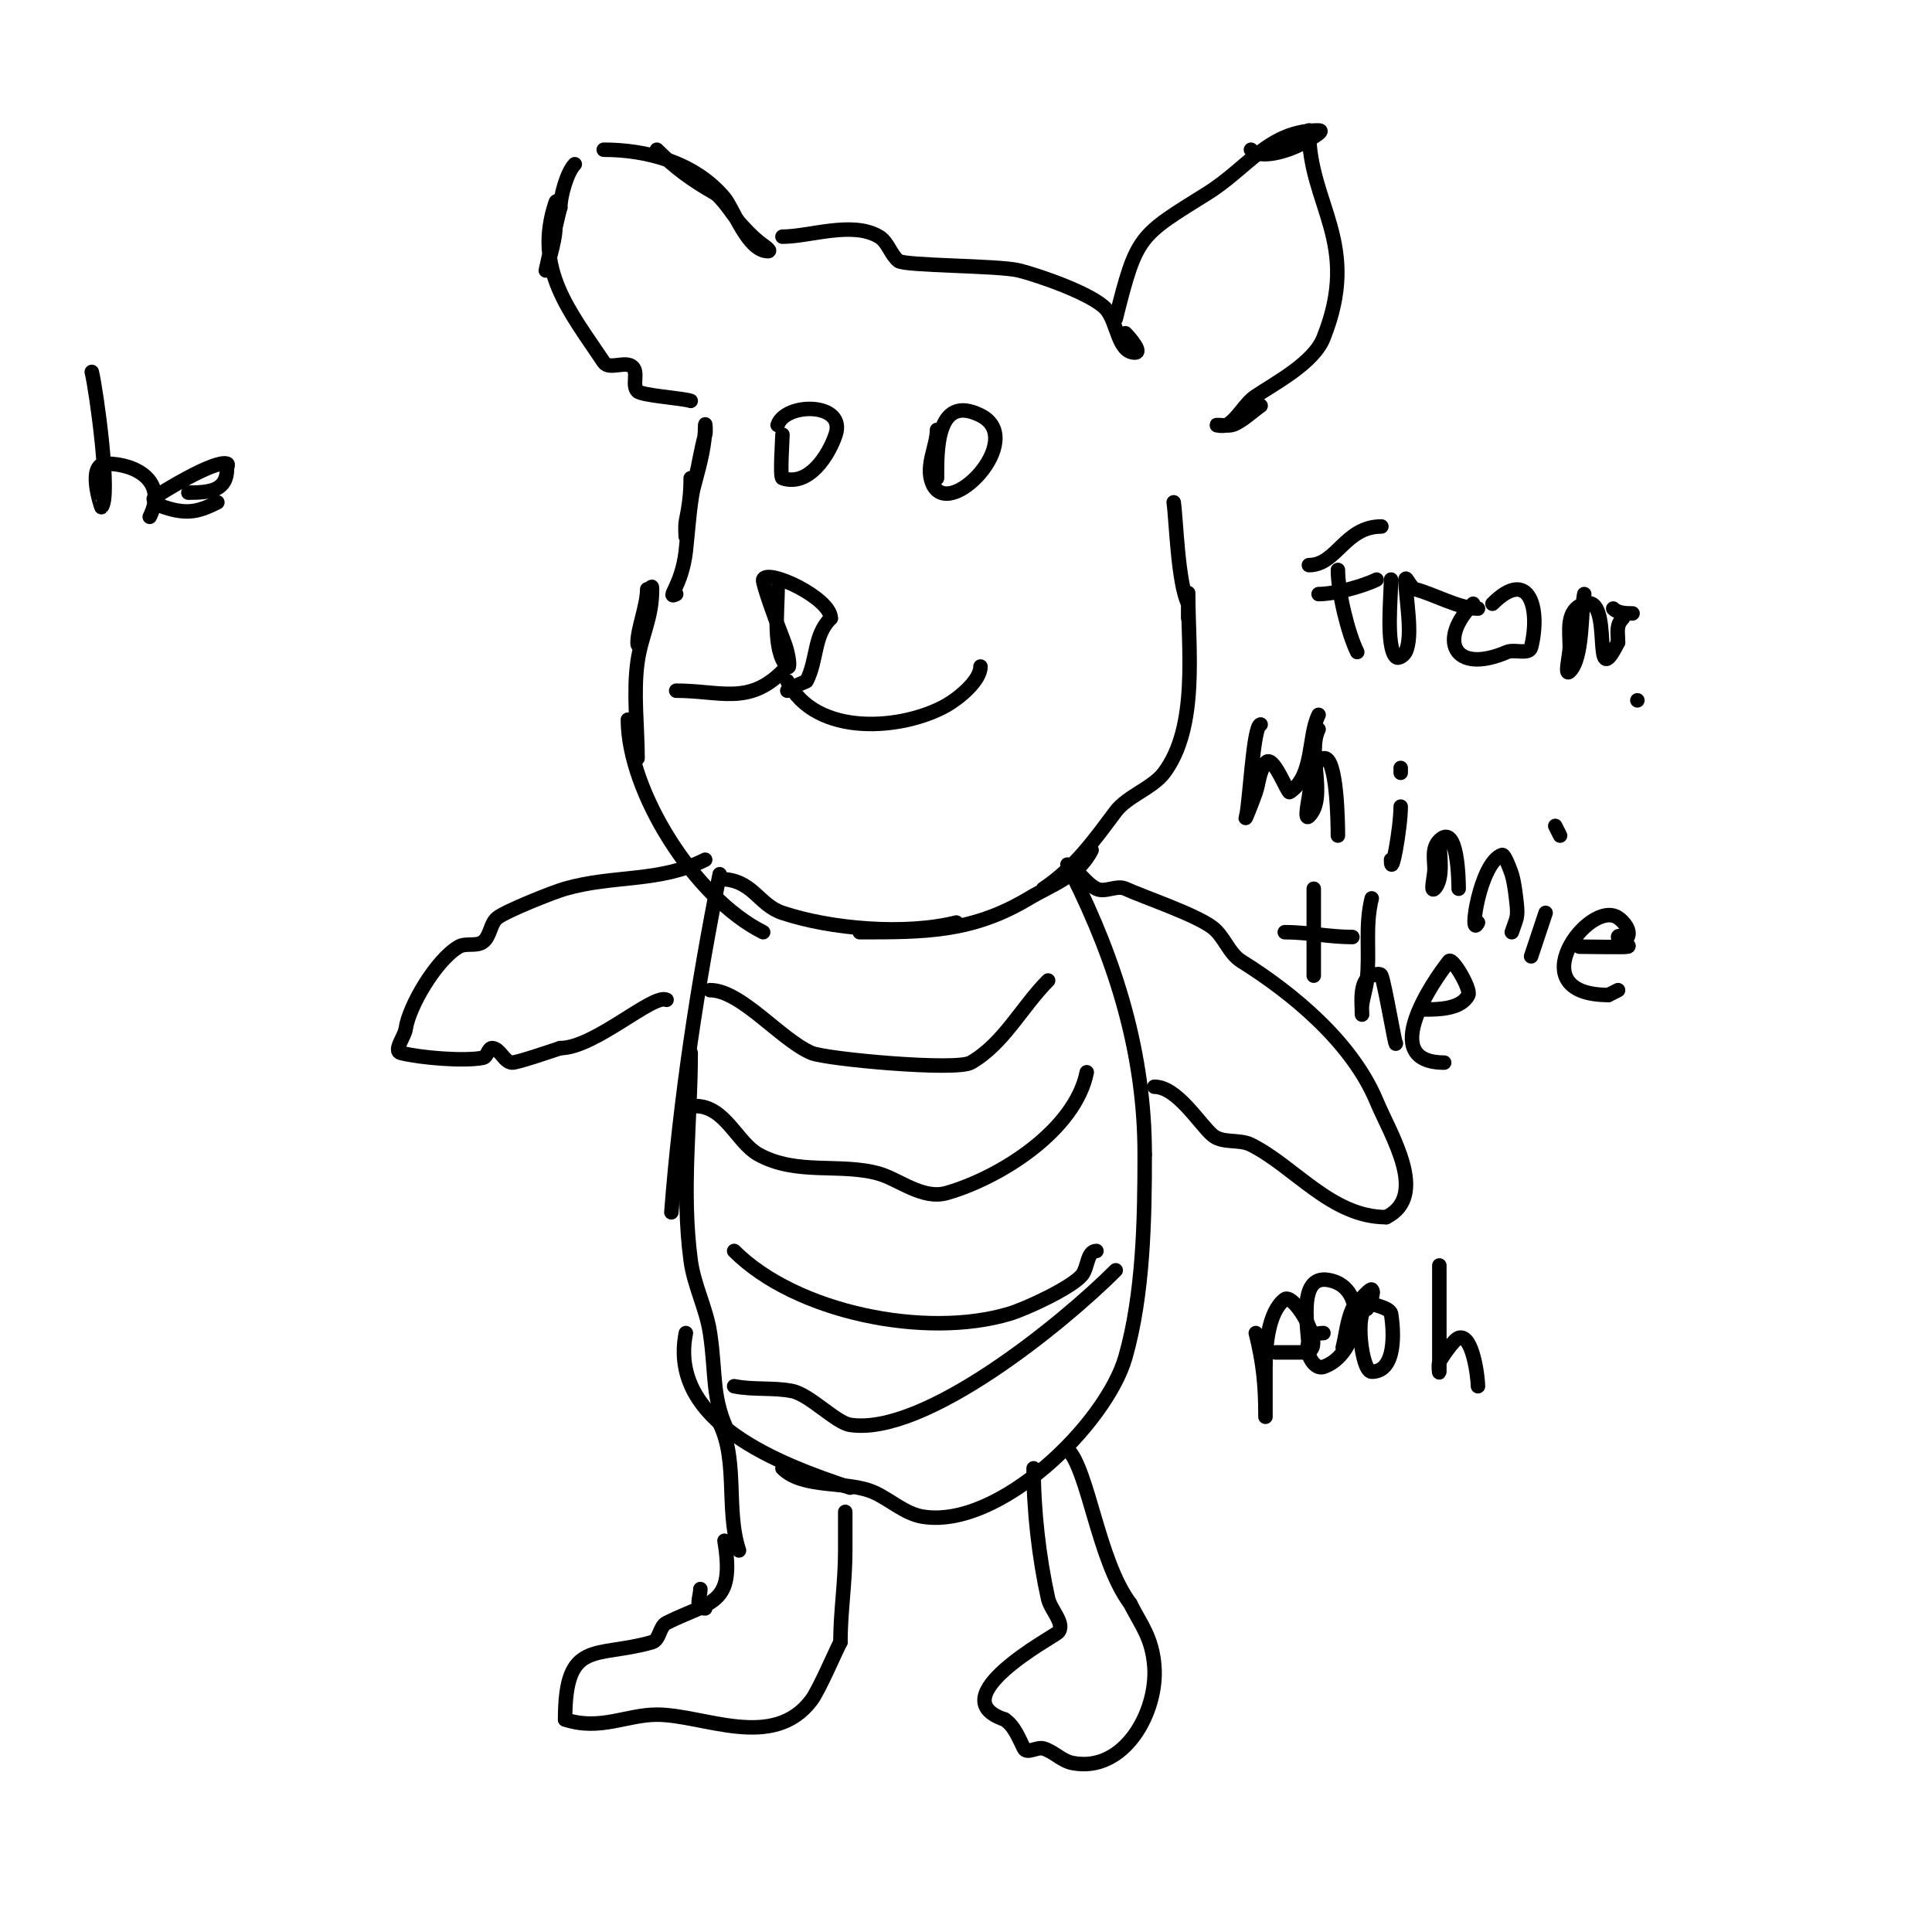 <svg viewBox='0 0 400 400' version='1.1' xmlns='http://www.w3.org/2000/svg' xmlns:xlink='http://www.w3.org/1999/xlink'><g fill='none' stroke='#000000' stroke-width='3' stroke-linecap='round' stroke-linejoin='round'><path d='M143,99c0,3.407 -0.346,5.729 -1,9c-0.196,0.981 0,4 0,3c0,-8.13 4,-15.068 4,-23c0,-0.667 0.183,1.359 0,2c-0.844,2.955 -1.255,6.019 -2,9c-1.23,4.92 -1.408,9.675 -2,15c-0.819,7.374 -4.251,10.125 -2,9'/><path d='M140,123'/><path d='M134,122c0,3.274 -2,8.235 -2,11c0,3.801 3,-14.801 3,-11c0,6.102 -2.205,9.433 -3,15c-0.91,6.372 0,13.533 0,20'/><path d='M132,157'/><path d='M130,149c0,14.864 13.813,36.907 28,44'/><path d='M149,182c6.887,0 7.879,5.293 13,7c10.042,3.347 25.409,4.648 36,2'/><path d='M178,193c13.474,0 23.277,0.034 35,-7c4.783,-2.87 10.282,-4.563 13,-10'/><path d='M216,184c6.521,-4.347 10.526,-10.035 15,-16c2.365,-3.154 7.645,-4.86 10,-8c7.143,-9.523 5,-25.684 5,-37c0,-1.667 0,5 0,5c0,0 0,-2 0,-3'/><path d='M246,125c-2.163,-4.326 -2.488,-17.674 -3,-21'/><path d='M143,83c-1.686,-0.562 -10.113,-1.113 -11,-2c-1.202,-1.202 0.202,-3.798 -1,-5c-1.434,-1.434 -4.875,0.687 -6,-1c-7.024,-10.536 -14.574,-19.278 -10,-33c0.527,-1.581 0,3.333 0,5c0,3.073 -2,9 -2,9c0,0 2.741,-12.482 3,-13'/><path d='M116,43c0,-2.371 1.402,-7.402 3,-9'/><path d='M125,31c8.731,0 18.76,2.512 25,10c1.836,2.203 4.796,11 9,11c0.943,0 -1.276,-1.396 -2,-2c-1.449,-1.207 -2.758,-2.581 -4,-4c-0.54,-0.617 -3.533,-5.162 -5,-6c-4.678,-2.673 -8.175,-5.175 -12,-9'/><path d='M162,49c5.661,0 14.486,-3.309 20,0c1.83,1.098 2.36,3.634 4,5c1.282,1.068 20.752,0.938 25,2c4.09,1.022 15.277,4.888 18,8c2.374,2.713 2.394,9 6,9c1.491,0 -0.946,-2.946 -2,-4'/><path d='M231,66c4.349,-17.397 4.761,-17.101 19,-26c8.32,-5.2 12.74,-13 23,-13c1.667,0 -2.509,2.255 -4,3c-2.199,1.099 -7.885,3.115 -10,1'/><path d='M271,27c0,15.556 10.915,23.213 3,43c-2.041,5.104 -9.793,9.196 -14,12c-2.353,1.569 -3.575,4.545 -6,6c-0.572,0.343 -2.667,0 -2,0c1,0 2.019,0.196 3,0c1.698,-0.34 4.798,-3.199 6,-4'/><path d='M161,122c0,3.898 -1.099,12.901 2,16c0.707,0.707 0.243,-2.03 0,-3c-0.256,-1.023 -0.609,-2.021 -1,-3c-1.114,-2.784 -4.219,-11.344 -4,-12c0.801,-2.403 14,3.828 14,8'/><path d='M172,128c-3.605,3.605 -2.713,8.425 -5,13c-0.048,0.097 -3.313,1.313 -4,2'/><path d='M163,141c5.879,11.759 24.039,10.12 33,5c2.474,-1.414 7,-5.073 7,-8'/><path d='M162,139c-7.049,7.049 -12.876,4 -22,4'/><path d='M194,89c0,3.32 -2.443,7.393 -1,11c3.307,8.267 19.818,-9.091 10,-14c-9.339,-4.669 -9,7.83 -9,13'/><path d='M162,90c0,0.97 -0.565,8.812 0,9c5.499,1.833 9.611,-4.832 11,-9c2.254,-6.761 -10.424,-6.727 -12,-2'/><path d='M149,181c-4.566,22.829 -8.201,46.61 -10,70'/><path d='M143,218c0,14.128 -1.947,28.398 0,43c0.684,5.129 3.232,9.883 4,15c1.326,8.843 0.236,13.472 4,21'/><path d='M142,276c-3.703,18.513 19.462,27.154 34,32'/><path d='M162,304c4.303,4.303 13.509,2.504 19,5c3.393,1.542 6.324,4.387 10,5c15.832,2.639 38.052,-19.182 42,-33c3.714,-12.999 4,-28.51 4,-42'/><path d='M237,239c0,-20.805 -5.888,-39.776 -15,-58'/><path d='M147,205c6.426,0 14.622,10.267 21,13c2.981,1.277 29.915,3.763 33,2c6.788,-3.879 10.582,-11.582 16,-17'/><path d='M144,229c6.114,0 8.602,7.557 13,10c7.949,4.416 17.028,1.722 25,4c4.092,1.169 9.022,5.422 14,4c11.055,-3.159 26.594,-12.972 29,-25'/><path d='M152,259c12.763,12.763 39.616,18.215 57,13c3.41,-1.023 12.819,-5.382 15,-8c1.244,-1.493 1.056,-5 3,-5'/><path d='M152,287c4.035,0.807 8.1,0.22 12,1c3.635,0.727 9.045,6.545 12,7c15.336,2.359 43.88,-20.88 55,-32'/><path d='M221,179c2.329,1.164 3.671,3.836 6,5c1.789,0.894 4.179,-0.828 6,0c3.931,1.787 14.388,5.291 18,8c2.459,1.844 3.394,5.371 6,7c10.56,6.6 22.893,16.743 28,29c2.874,6.898 10.941,19.529 2,24'/><path d='M287,252c-11.352,0 -18.946,-10.473 -28,-15c-2.459,-1.229 -5.931,-0.19 -8,-2c-2.723,-2.382 -7.321,-10 -12,-10'/><path d='M146,178c-9.481,4.74 -18.877,3.108 -29,6c-2.542,0.726 -12.187,4.59 -14,6c-1.534,1.193 -1.445,3.834 -3,5c-1.36,1.02 -3.524,0.157 -5,1c-4.63,2.646 -10.325,12.275 -11,17c-0.24,1.683 -2.649,4.588 -1,5c4.053,1.013 13.11,1.778 17,1c0.924,-0.185 1.07,-2.155 2,-2c1.644,0.274 2.34,2.849 4,3c0.899,0.082 7.788,-2.263 10,-3'/><path d='M116,217c7.09,0 19.275,-11.363 22,-10'/><path d='M148,293c5.256,7.884 2.042,19.126 5,28'/><path d='M146,333c-2.26,0 -1,-2.314 -1,-4'/><path d='M150,319c2.244,13.466 -2.842,12.421 -12,17c-1.491,0.745 -1.397,3.542 -3,4c-11.73,3.351 -18,-0.785 -18,16'/><path d='M117,356c7.171,2.39 12.777,-1 19,-1c9.662,0 24.058,7.589 32,-3c1.643,-2.19 5.242,-10.673 6,-12'/><path d='M174,340c0,-6.318 1,-12.224 1,-19c0,-1.048 0,-12.571 0,-6'/><path d='M214,304c0,8.683 1.106,18.477 3,27c0.526,2.369 3.716,5.284 2,7c-0.833,0.833 -24.544,13.485 -11,18'/><path d='M208,356c2,1.333 2.925,3.85 4,6c0.596,1.193 2.718,-0.366 4,0c2.15,0.614 3.807,2.561 6,3c10.778,2.156 17.721,-10.623 17,-20c-0.465,-6.04 -2.821,-8.642 -5,-13'/><path d='M234,332c-6.673,-8.898 -8.621,-27.621 -13,-32'/><path d='M277,118c0,4.617 2.142,13.284 4,17'/><path d='M271,117c5.754,0 7.437,-8 15,-8'/><path d='M273,123c3.299,0 9.239,-1.619 12,-3'/><path d='M288,120c0,3.359 -1.105,13.895 1,16c0.527,0.527 1.667,-0.333 2,-1c1.651,-3.303 0,-11.153 0,-15c0,-0.943 1.085,1.771 2,2c3.72,0.93 9.089,4 13,4'/><path d='M305,125c-7.325,7.325 -4.163,14.784 7,10c1.562,-0.67 4.588,0.649 5,-1c1.973,-7.893 -0.337,-16.663 -8,-9'/><path d='M328,123c-0.708,3.541 -0.183,13.183 -3,16c-1.179,1.179 0,-3.333 0,-5c0,-3.417 -0.894,-7.702 3,-9c6.289,-2.096 1.218,19.564 7,8'/><path d='M335,133c0,-2.056 -0.503,-3.497 1,-5'/><path d='M334,126c0.972,0.972 2.626,1 4,1'/><path d='M339,145l0,0'/><path d='M261,150c-1.549,0 -2.303,16.908 -3,19c-0.568,1.703 1.432,-3.297 2,-5c0.697,-2.09 0.568,-3.852 2,-6c1.481,-2.222 4.573,6.284 5,6c5.086,-3.39 3.756,-11.513 6,-16'/><path d='M273,151c-2.44,4.881 1.841,14.159 -2,18c-0.943,0.943 -0.219,-2.685 0,-4c0.318,-1.906 0.539,-7.385 3,-8c2.841,-0.71 3,13.625 3,16'/><path d='M290,167c0,4.371 -2,15.359 -2,11'/><path d='M290,159l0,1'/><path d='M298,174c0,2.523 1.018,7.982 -1,10c-0.943,0.943 0,-2.667 0,-4c0,-2.002 -0.619,-4.381 1,-6c3.857,-3.857 4,8.605 4,10'/><path d='M306,191c-1.969,3.938 0.323,-12.441 5,-14c0.531,-0.177 1.903,3.66 2,4c0.557,1.95 0.776,3.985 1,6c0.338,3.041 -0.04,3.12 -1,6'/><path d='M320,189c-1,3 -2,6 -3,9'/><path d='M322,171l1,2'/><path d='M327,196c1.648,0 9.547,0.151 10,0c0.894,-0.298 -2,-1.057 -2,-2c0,-0.667 1.702,0.596 2,0c0.667,-1.333 -0.76,-3.173 -2,-4c-6.032,-4.022 -20.732,16 -2,16'/><path d='M333,206l2,-1'/><path d='M272,184c0,6 0,12 0,18'/><path d='M266,193c4.747,0 9.244,1 14,1'/><path d='M284,186c-1.439,5.754 -0.354,11.188 -1,17c-0.188,1.689 -0.76,3.317 -1,5c-0.094,0.66 0,2.667 0,2c0,-1.697 -0.758,-7.081 2,-8c0.632,-0.211 1.752,-0.619 2,0c0.741,1.854 3,15.33 3,14'/><path d='M295,209c2.684,0 7.506,-0.013 9,-3c0.601,-1.202 -3.308,-7.864 -4,-7c-3.261,4.076 -14.894,21 -1,21'/><path d='M260,276c1.511,6.042 2,10.752 2,17c0,1.667 0,-3.333 0,-5c0,-1.667 0,-3.333 0,-5c0,-4.1 0.535,-11.401 4,-14c1.958,-1.468 9.254,11 4,11'/><path d='M270,280c-2,0 -4,0 -6,0'/><path d='M274,276c-5.666,0 -2.825,7.942 0,7c7.367,-2.456 9.713,-16.548 1,-18c-6.643,-1.107 -4,10.593 -4,15'/><path d='M283,271c-2.522,0 -1.174,13 1,13c5.06,0 4.622,-8.27 4,-12c-0.206,-1.234 -3.996,-1.994 -4,-2c-0.6,-0.8 0.707,-2.293 0,-3c-0.404,-0.404 -3.977,3.949 -4,4c-1.116,2.512 -1.333,5.333 -2,8'/><path d='M298,262c0,7.333 0,14.667 0,22c0,0.667 -0.248,-1.381 0,-2c0.241,-0.602 2.941,-4.647 4,-5c2.894,-0.965 4,8.242 4,10'/><path d='M19,77c0.924,3.696 4.023,25.977 2,28c-0.016,0.016 -3.151,-9 1,-9c6.073,0 12.719,3.563 9,11'/><path d='M39,102c4.642,0 8,-0.487 8,-5c0,-0.333 0.316,-0.895 0,-1c-2.488,-0.829 -13.525,5.894 -15,7c-0.754,0.566 1.106,1.702 2,2c4.906,1.635 7.337,0.831 11,-1'/></g>
</svg>